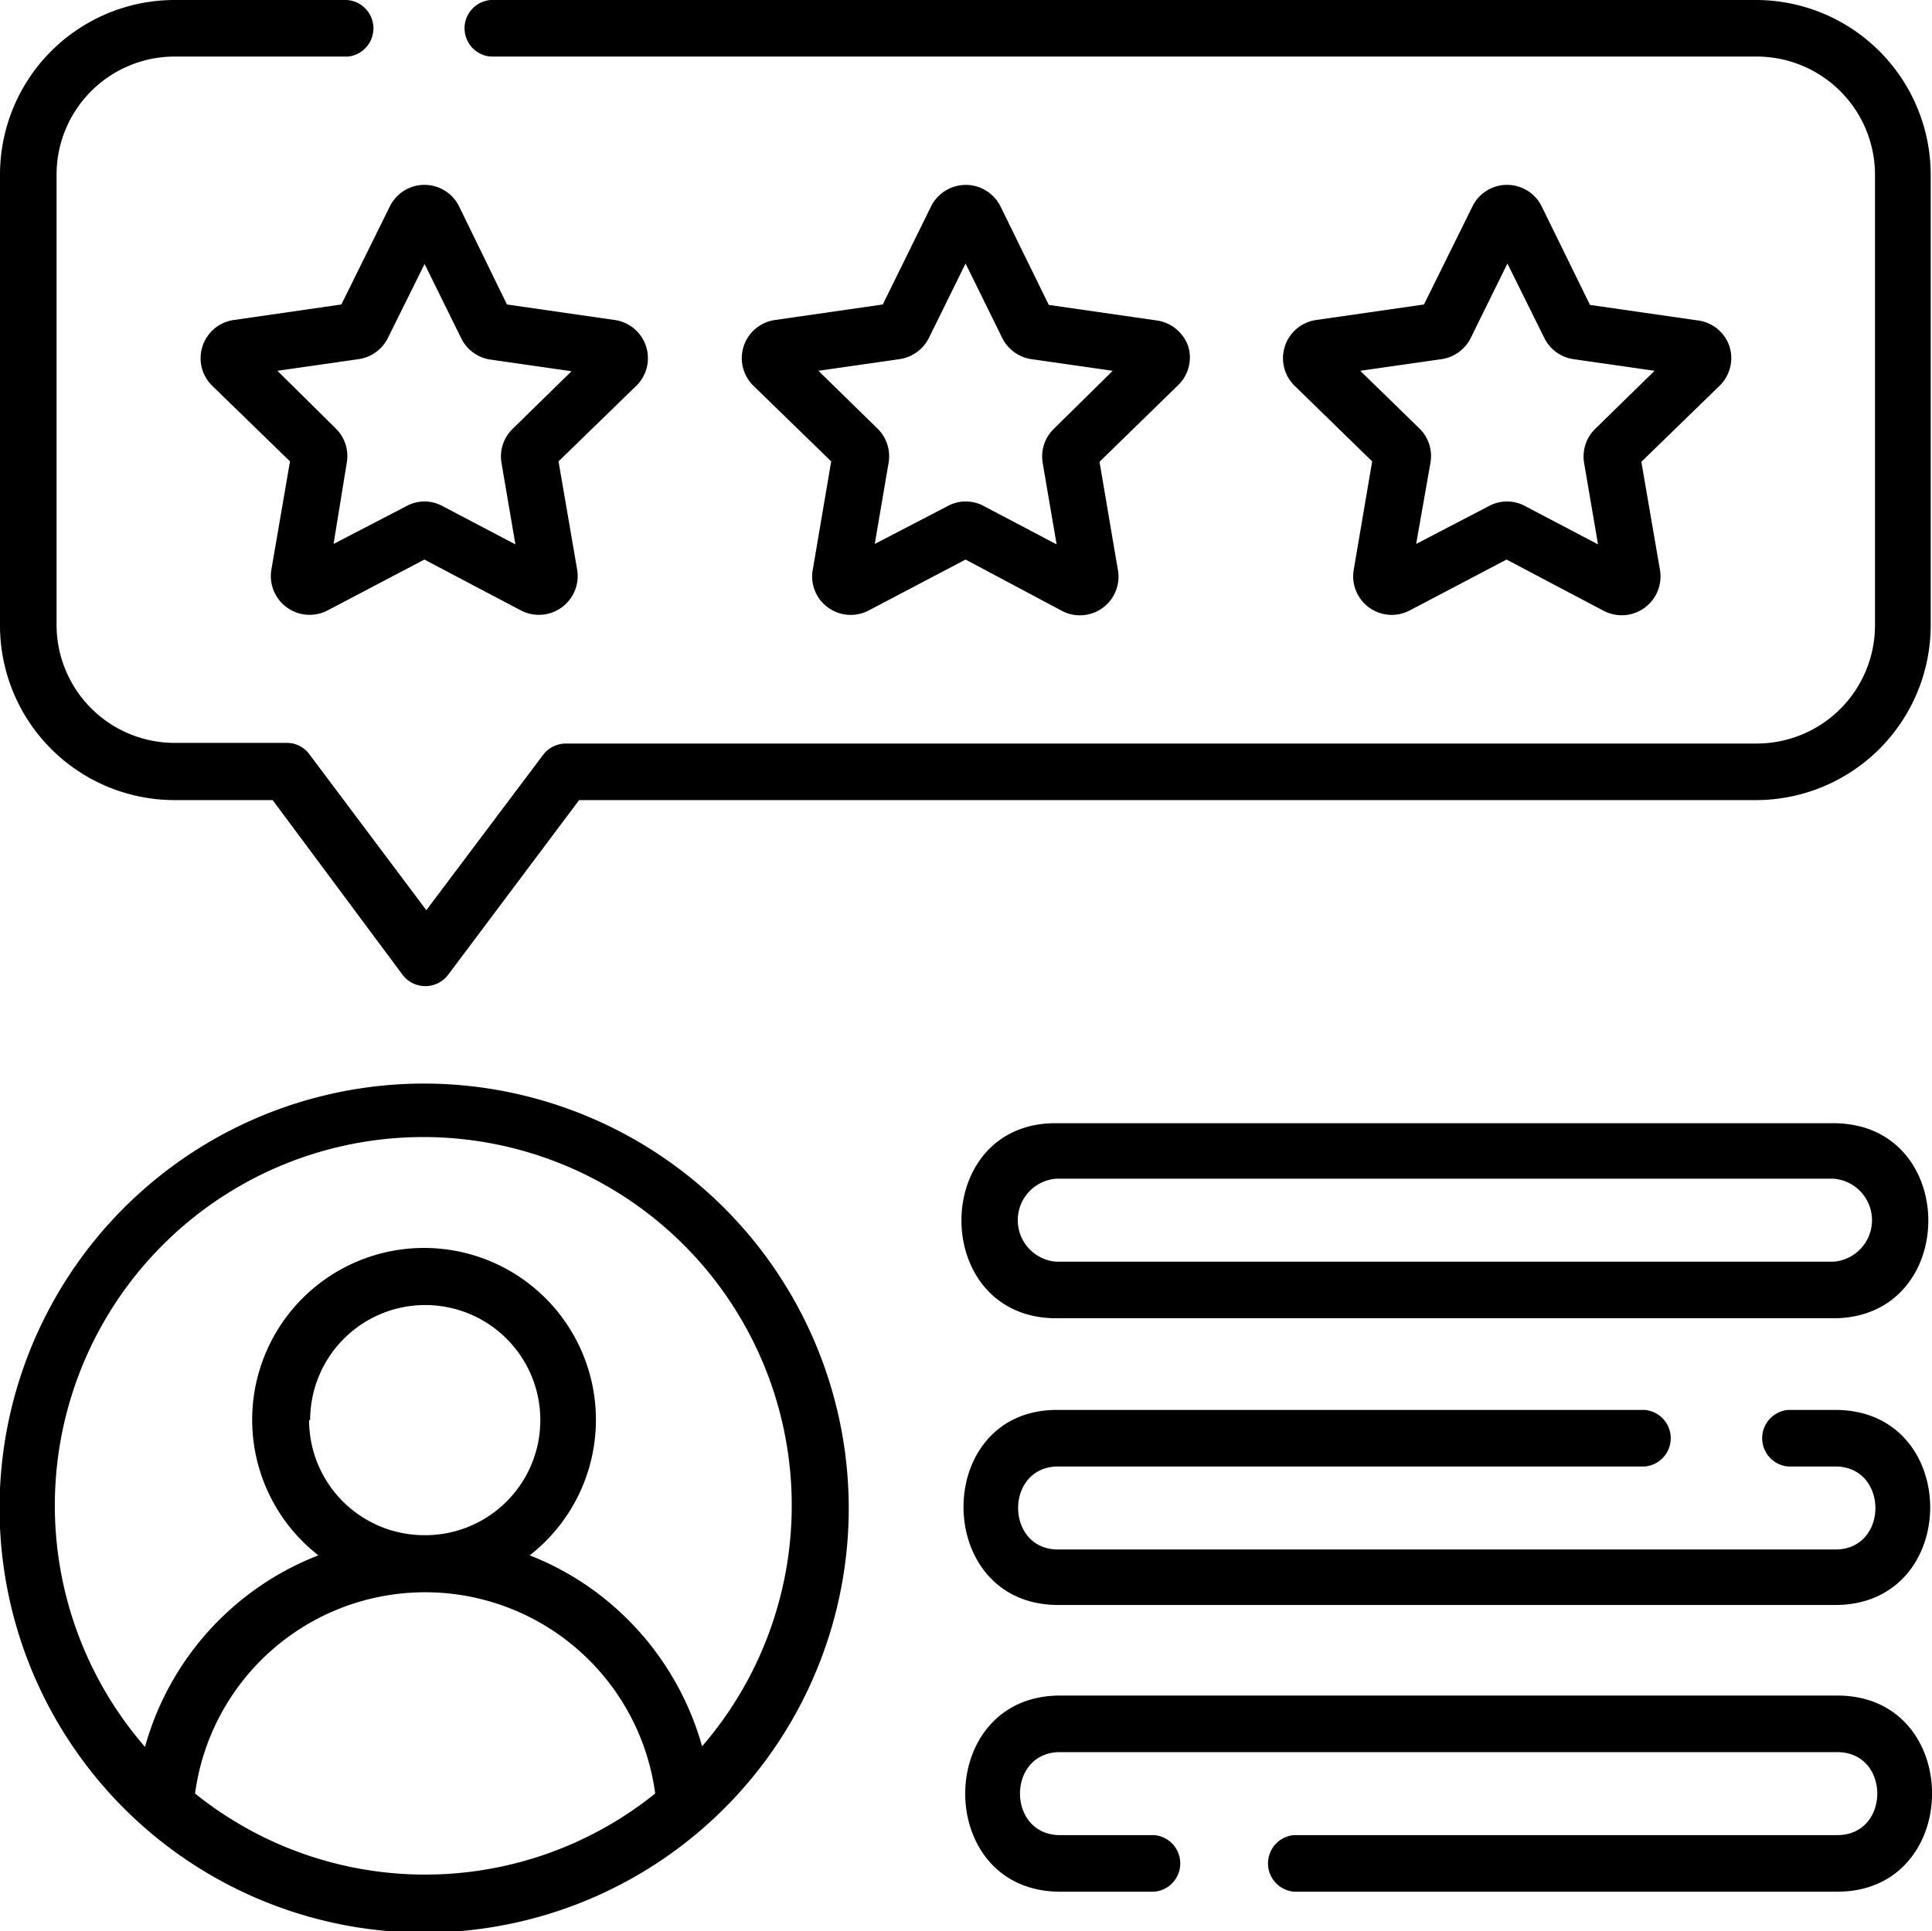 <svg xmlns="http://www.w3.org/2000/svg" viewBox="0 0 89.14 89.12"><defs><style>.cls-1{fill:#000;}</style></defs><g id="Capa_2" data-name="Capa 2"><g id="ICONES"><path class="cls-1" d="M10.76,14.77a1.78,1.78,0,0,0-1,3l3.62,3.52-.86,5a1.79,1.79,0,0,0,2.59,1.88l4.47-2.35,4.46,2.35a1.79,1.79,0,0,0,2.59-1.88l-.86-5,3.62-3.52a1.78,1.78,0,0,0-1-3l-5-.72L21.18,9.52a1.78,1.78,0,0,0-3.19,0l-2.24,4.53Zm7.14.82,1.69-3.41,1.68,3.41a1.79,1.79,0,0,0,1.34,1l3.76.54-2.72,2.66a1.78,1.78,0,0,0-.51,1.58l.64,3.75-3.37-1.77a1.73,1.73,0,0,0-1.65,0L15.39,25.1,16,21.35a1.78,1.78,0,0,0-.51-1.58L12.8,17.11l3.76-.54A1.79,1.79,0,0,0,17.9,15.59Z"/><path class="cls-1" d="M54.83,16a1.81,1.81,0,0,0-1.44-1.21l-5-.72L46.16,9.52a1.79,1.79,0,0,0-3.2,0l-2.23,4.53-5,.72a1.78,1.78,0,0,0-1,3l3.62,3.52-.85,5a1.76,1.76,0,0,0,.7,1.74,1.78,1.78,0,0,0,1.88.14l4.47-2.35L49,28.19a1.78,1.78,0,0,0,2.58-1.88l-.85-5,3.61-3.52A1.78,1.78,0,0,0,54.83,16Zm-6.21,3.79a1.78,1.78,0,0,0-.51,1.58l.64,3.75-3.36-1.77a1.76,1.76,0,0,0-.83-.21,1.73,1.73,0,0,0-.83.21L40.36,25.1,41,21.35a1.79,1.79,0,0,0-.52-1.58l-2.72-2.66,3.76-.54a1.81,1.81,0,0,0,1.35-1l1.68-3.41,1.68,3.41a1.79,1.79,0,0,0,1.34,1l3.77.54Z"/><path class="cls-1" d="M79.8,16a1.77,1.77,0,0,0-1.44-1.21l-5-.72L71.13,9.52a1.78,1.78,0,0,0-3.19,0L65.7,14.05l-5,.72a1.78,1.78,0,0,0-1,3l3.61,3.52-.85,5a1.78,1.78,0,0,0,2.58,1.88l4.47-2.35L74,28.19a1.79,1.79,0,0,0,2.59-1.88l-.86-5,3.62-3.52A1.78,1.78,0,0,0,79.8,16Zm-6.2,3.79a1.78,1.78,0,0,0-.51,1.58l.64,3.75-3.37-1.77a1.75,1.75,0,0,0-1.66,0L65.34,25.1,66,21.35a1.78,1.78,0,0,0-.51-1.58l-2.73-2.66,3.77-.54a1.79,1.79,0,0,0,1.34-1l1.68-3.41,1.69,3.41a1.79,1.79,0,0,0,1.34,1l3.76.54Z"/><path class="cls-1" d="M8.06,36.92h4.52l6,8.07a1.32,1.32,0,0,0,2.09,0l6.05-8.07h54.3a8.07,8.07,0,0,0,8.06-8.06V8.06A8.07,8.07,0,0,0,81.06,0H22.63a1.31,1.31,0,0,0,0,2.61H81.06a5.46,5.46,0,0,1,5.45,5.45v20.8a5.46,5.46,0,0,1-5.45,5.45H26.11a1.32,1.32,0,0,0-1.05.52L19.67,42l-5.4-7.2a1.28,1.28,0,0,0-1-.52H8.06a5.45,5.45,0,0,1-5.45-5.45V8.06A5.45,5.45,0,0,1,8.06,2.61h8A1.31,1.31,0,0,0,16,0h-8A8.06,8.06,0,0,0,0,8.06v20.8a8.06,8.06,0,0,0,8.06,8.06Z"/><path class="cls-1" d="M19.58,50A19.59,19.59,0,1,0,39.16,69.54,19.61,19.61,0,0,0,19.58,50ZM9,82.76a10.71,10.71,0,0,1,21.23,0A16.93,16.93,0,0,1,9,82.76Zm5.31-17.23a5.31,5.31,0,1,1,5.3,5.31A5.32,5.32,0,0,1,14.26,65.53ZM32.41,80.64a13.37,13.37,0,0,0-3.82-6.27,13.19,13.19,0,0,0-4.15-2.6,7.93,7.93,0,1,0-9.75,0,13.29,13.29,0,0,0-8,8.84,17,17,0,1,1,25.68,0Z"/><path class="cls-1" d="M48.74,60.83H84.59c5.83,0,5.85-9,0-9H48.74C42.91,51.78,42.89,60.83,48.74,60.83Zm0-6.44H84.59a1.92,1.92,0,0,1,0,3.83H48.74A1.92,1.92,0,0,1,48.74,54.39Z"/><path class="cls-1" d="M48.82,74.06H84.68c5.83,0,5.84-9,0-9H82.5a1.31,1.31,0,0,0,0,2.61h2.18c2.46,0,2.47,3.83,0,3.83H48.82c-2.46,0-2.46-3.83,0-3.83H75.89a1.31,1.31,0,0,0,0-2.61H48.82C43,65,43,74.06,48.82,74.06Z"/><path class="cls-1" d="M84.77,78.24H48.91c-5.83,0-5.84,9.05,0,9.05h4.35a1.31,1.31,0,0,0,0-2.61H48.91c-2.46,0-2.47-3.83,0-3.83H84.77c2.46,0,2.46,3.83,0,3.83H59.7a1.31,1.31,0,0,0,0,2.61H84.77c5.82,0,5.84-9.05,0-9.05Z"/></g></g></svg>